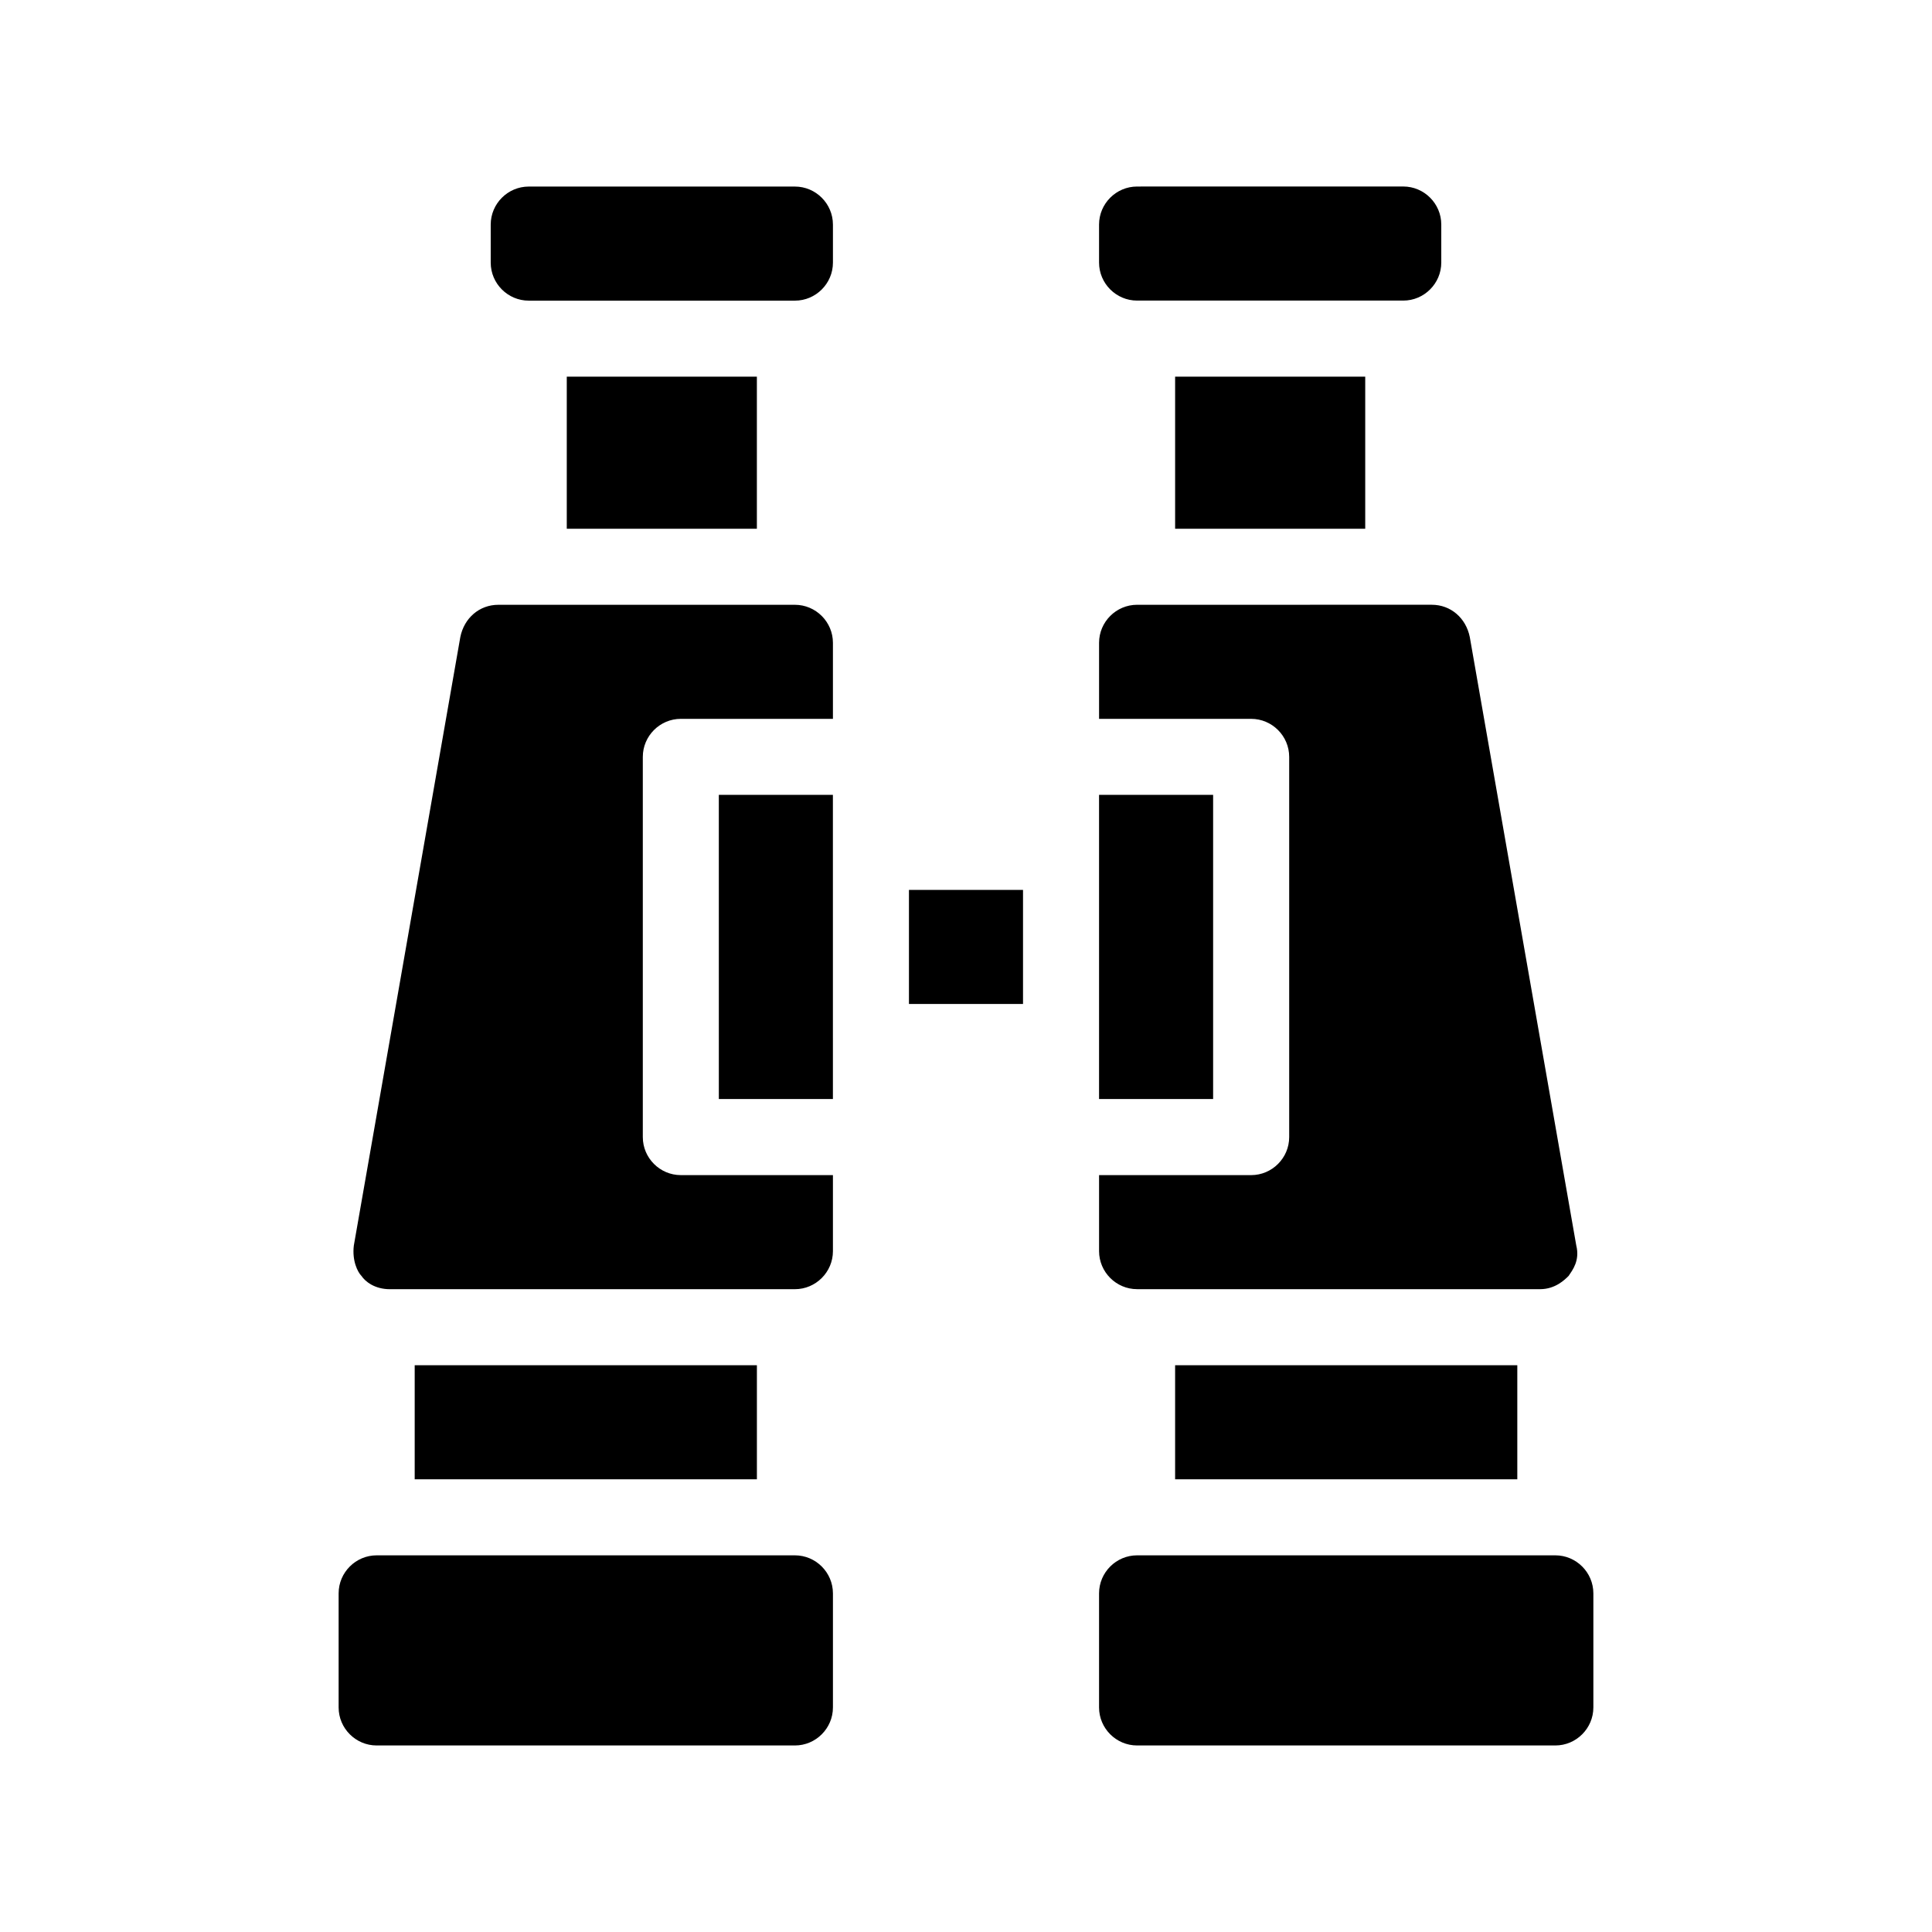 <?xml version="1.0" encoding="UTF-8"?>
<!-- Uploaded to: SVG Repo, www.svgrepo.com, Generator: SVG Repo Mixer Tools -->
<svg fill="#000000" width="800px" height="800px" version="1.1" viewBox="144 144 512 512" xmlns="http://www.w3.org/2000/svg">
 <path d="m344.58 243.82v40.305h-50.379v-40.305zm10.078 60.457h-78.594c-5.039 0-9.07 3.527-10.078 8.566l-28.215 161.22c-0.504 4.031 1.008 7.055 2.016 8.062 1.008 1.512 3.527 3.527 7.559 3.527l107.31-0.004c5.543 0 10.078-4.535 10.078-10.078v-20.152h-40.305c-5.543 0-10.078-4.535-10.078-10.078v-100.76c0-5.543 4.535-10.078 10.078-10.078h40.305v-20.152c-0.004-5.539-4.535-10.074-10.078-10.074zm-100.76 201.52v30.23h90.688v-30.23zm100.76 50.383h-110.84c-5.543 0-10.078 4.535-10.078 10.078v30.23c0 5.543 4.535 10.078 10.078 10.078h110.84c5.543 0 10.078-4.535 10.078-10.078v-30.23c-0.004-5.543-4.535-10.078-10.078-10.078zm0-362.74h-70.535c-5.543 0-10.078 4.535-10.078 10.078v10.078c0 5.543 4.535 10.078 10.078 10.078h70.535c5.543 0 10.078-4.535 10.078-10.078v-10.078c-0.004-5.543-4.535-10.078-10.078-10.078zm151.14 90.684v-40.305h-50.379v40.305zm-60.457 201.52h106.81c4.031 0 6.551-2.519 7.559-3.527 1.008-1.512 3.023-4.031 2.016-8.062l-28.215-161.22c-1.008-5.039-5.039-8.566-10.078-8.566l-78.09 0.004c-5.543 0-10.078 4.535-10.078 10.078v20.152h40.305c5.543 0 10.078 4.535 10.078 10.078v100.76c0 5.543-4.535 10.078-10.078 10.078h-40.305v20.152c0.004 5.539 4.539 10.07 10.078 10.07zm100.76 50.383v-30.23h-90.684v30.23zm10.078 20.152h-110.84c-5.543 0-10.078 4.535-10.078 10.078v30.23c0 5.543 4.535 10.078 10.078 10.078h110.84c5.543 0 10.078-4.535 10.078-10.078v-30.23c-0.004-5.543-4.535-10.078-10.078-10.078zm-110.84-332.52h70.535c5.543 0 10.078-4.535 10.078-10.078v-10.078c0-5.543-4.535-10.078-10.078-10.078l-70.535 0.008c-5.543 0-10.078 4.535-10.078 10.078v10.078c0.004 5.539 4.539 10.07 10.078 10.07zm-110.84 211.6h30.23l-0.004-80.609h-30.23zm130.99-80.609h-30.23v80.609h30.23zm-80.609 55.418h30.23v-30.23h-30.23z"/>
</svg>